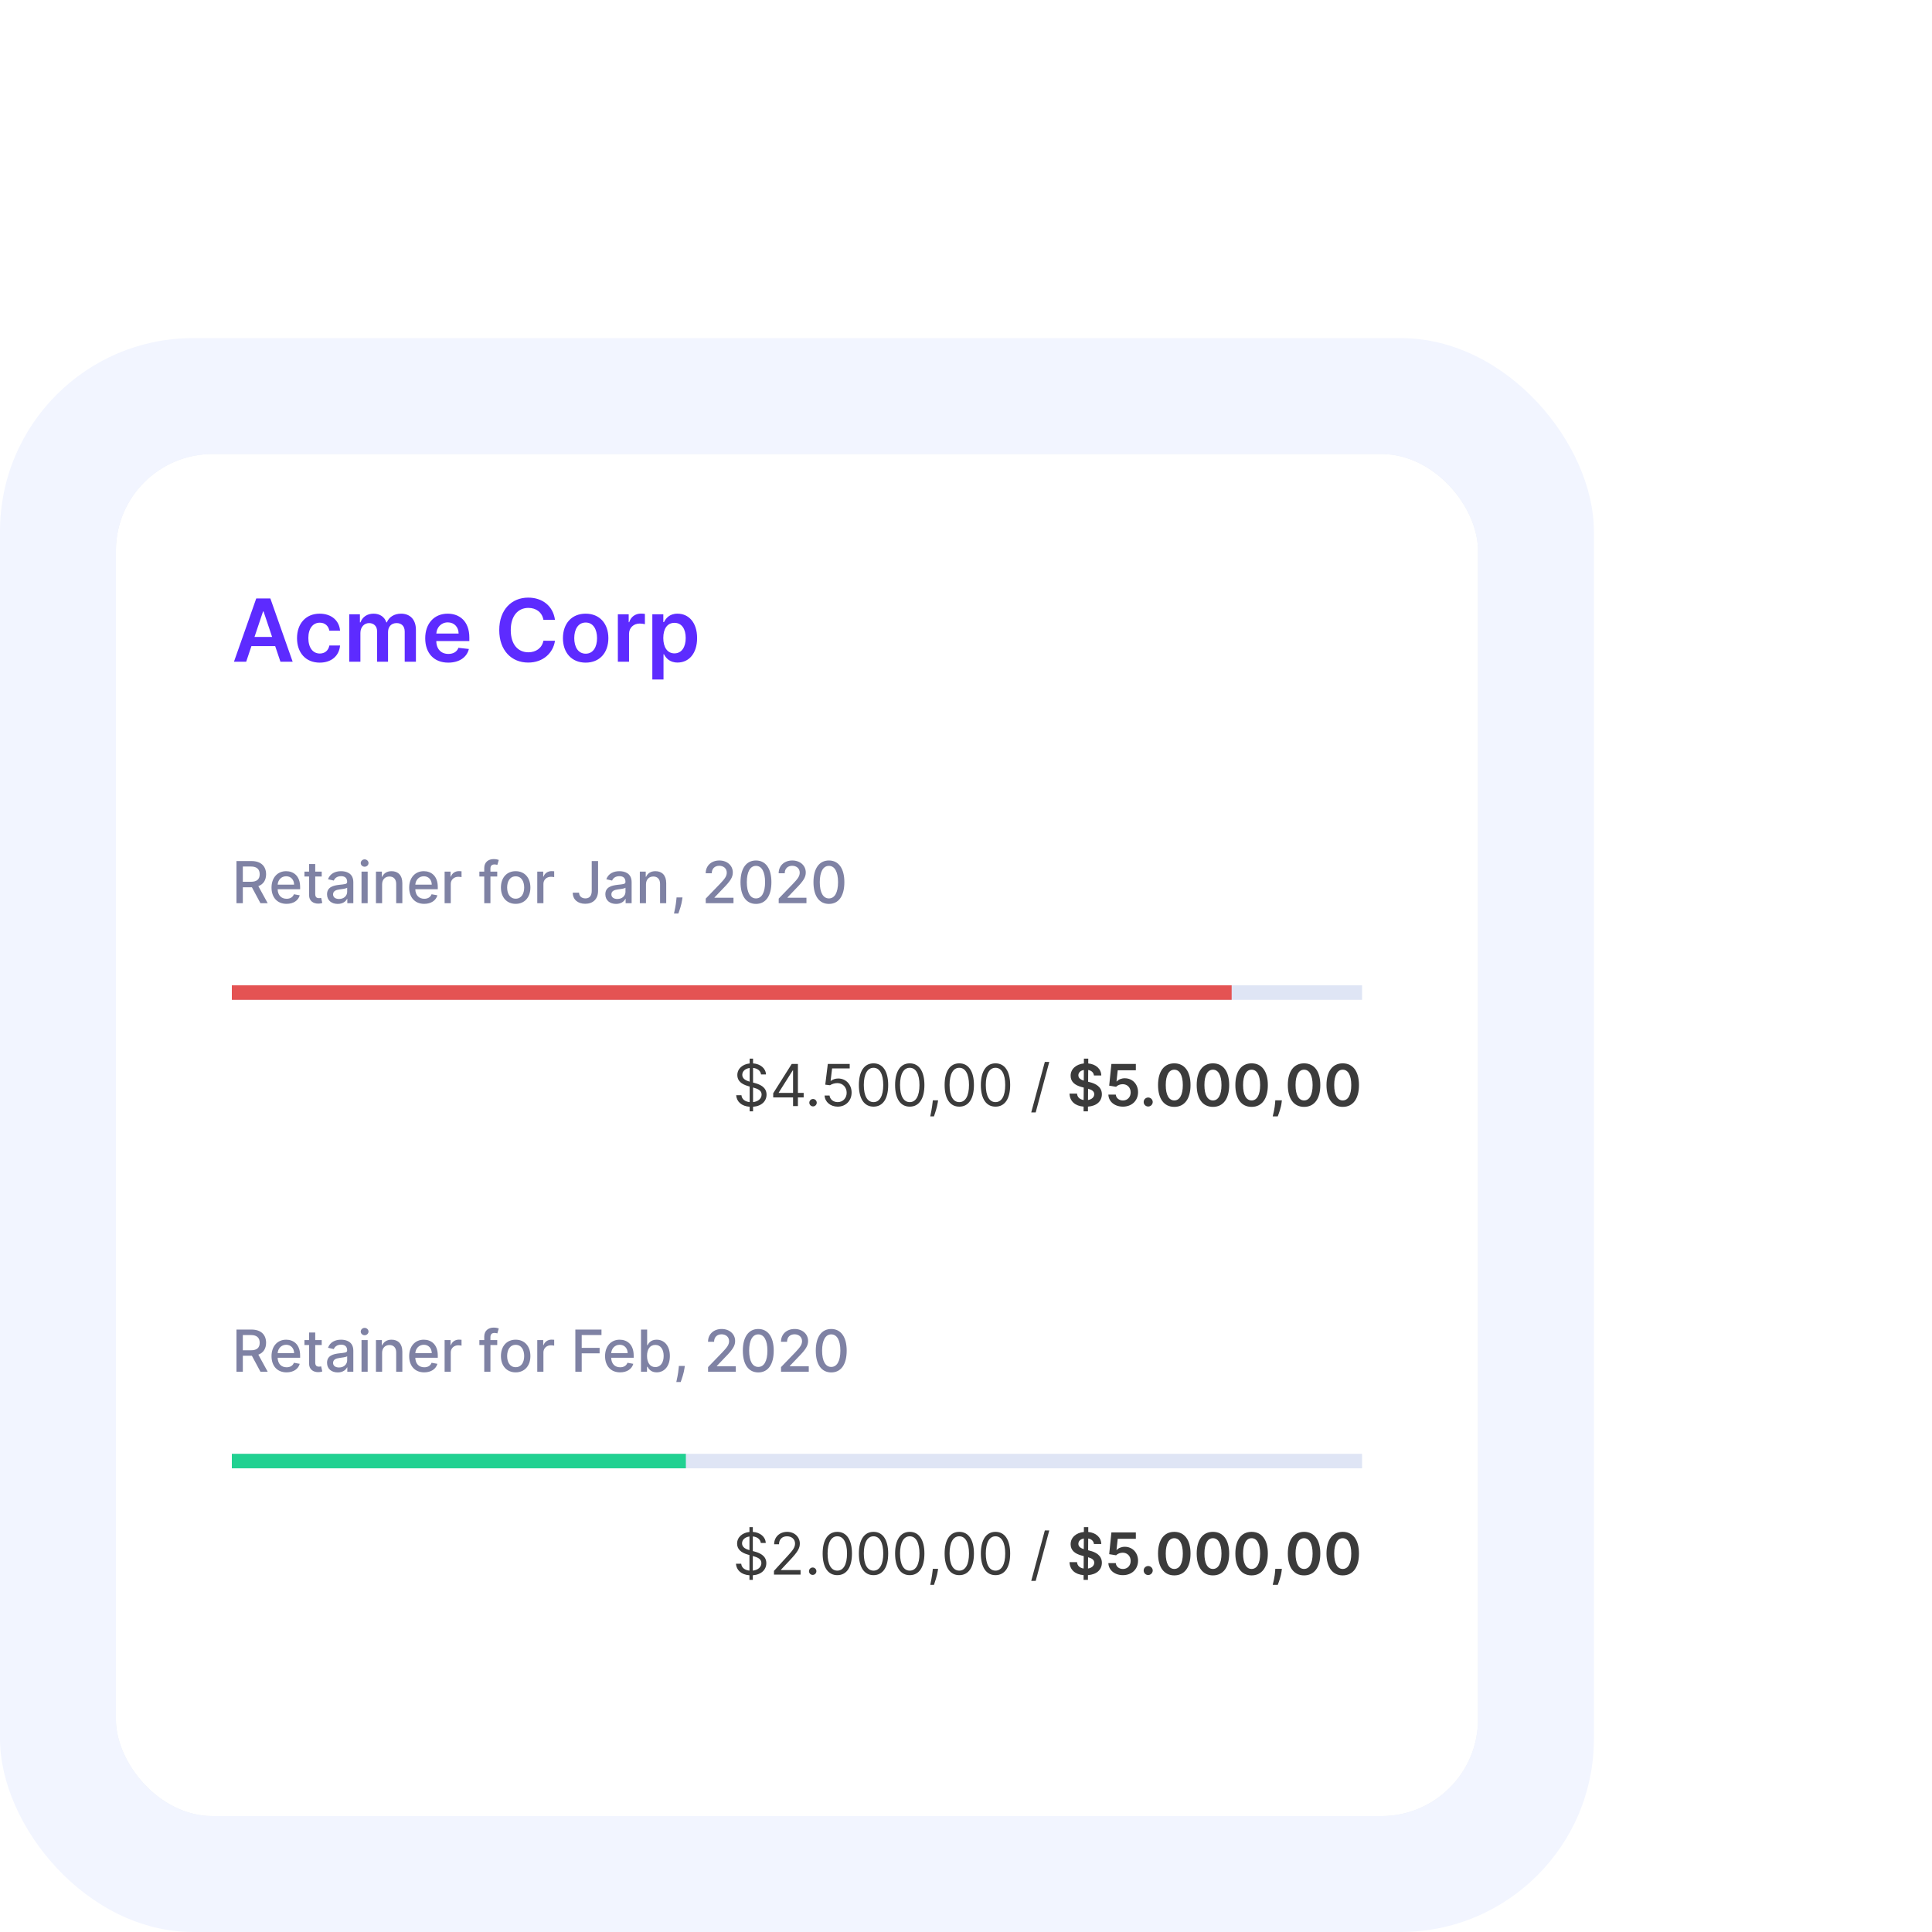 <svg width="400" height="400" viewBox="0 0 400 400" fill="none" xmlns="http://www.w3.org/2000/svg">
<g clip-path="url(#clip0)">
<rect y="70" width="330" height="330" rx="40" fill="#F2F5FF"/>
<g filter="url(#filter0_f)">
<rect x="24" y="94" width="282" height="282" rx="20" fill="#DFE5F5"/>
</g>
<rect x="24" y="94" width="282" height="282" rx="20" fill="white"/>
<path fill-rule="evenodd" clip-rule="evenodd" d="M48 207H282V204H48V207Z" fill="#DFE5F5"/>
<path fill-rule="evenodd" clip-rule="evenodd" d="M48 207H255V204H48V207Z" fill="#E45353"/>
<path d="M155.212 230.091H155.911V229.141C157.7 229.017 158.706 227.96 158.706 226.631C158.706 224.994 157.155 224.466 156.251 224.227L155.911 224.134V221.104C156.814 221.193 157.47 221.679 157.564 222.455H158.587C158.544 221.21 157.453 220.264 155.911 220.162V219.182H155.212V220.175C153.75 220.324 152.655 221.253 152.655 222.591C152.655 223.767 153.507 224.466 154.871 224.858L155.212 224.956V228.182C154.317 228.088 153.584 227.628 153.507 226.75H152.416C152.514 228.092 153.537 229.03 155.212 229.141V230.091ZM155.911 228.182V225.156L155.945 225.165C156.865 225.42 157.683 225.744 157.683 226.614C157.683 227.47 156.942 228.067 155.911 228.182ZM155.212 223.946C154.564 223.763 153.678 223.405 153.678 222.54C153.678 221.803 154.274 221.24 155.212 221.116V223.946ZM160.086 227.21H164.194V229H165.199V227.21H166.392V226.273H165.199V220.273H163.921L160.086 226.341V227.21ZM164.194 226.273H161.228V226.205L164.125 221.619H164.194V226.273ZM168.329 229.068C168.751 229.068 169.096 228.723 169.096 228.301C169.096 227.879 168.751 227.534 168.329 227.534C167.907 227.534 167.562 227.879 167.562 228.301C167.562 228.723 167.907 229.068 168.329 229.068ZM173.435 229.119C175.097 229.119 176.316 227.892 176.316 226.222C176.316 224.53 175.14 223.29 173.538 223.29C172.95 223.29 172.379 223.499 172.021 223.784H171.969L172.276 221.21H175.924V220.273H171.39L170.862 224.568L171.85 224.688C172.212 224.428 172.83 224.24 173.367 224.244C174.479 224.253 175.293 225.097 175.293 226.239C175.293 227.359 174.509 228.182 173.435 228.182C172.54 228.182 171.829 227.607 171.748 226.818H170.725C170.789 228.148 171.935 229.119 173.435 229.119ZM180.855 229.119C182.782 229.119 183.89 227.487 183.89 224.636C183.89 221.807 182.765 220.153 180.855 220.153C178.946 220.153 177.821 221.807 177.821 224.636C177.821 227.487 178.929 229.119 180.855 229.119ZM180.855 228.182C179.586 228.182 178.844 226.908 178.844 224.636C178.844 222.369 179.594 221.074 180.855 221.074C182.117 221.074 182.867 222.369 182.867 224.636C182.867 226.908 182.125 228.182 180.855 228.182ZM188.355 229.119C190.282 229.119 191.39 227.487 191.39 224.636C191.39 221.807 190.265 220.153 188.355 220.153C186.446 220.153 185.321 221.807 185.321 224.636C185.321 227.487 186.429 229.119 188.355 229.119ZM188.355 228.182C187.086 228.182 186.344 226.908 186.344 224.636C186.344 222.369 187.094 221.074 188.355 221.074C189.617 221.074 190.367 222.369 190.367 224.636C190.367 226.908 189.625 228.182 188.355 228.182ZM194.221 227.807H193.13L193.079 228.284C192.956 229.439 192.713 230.589 192.602 231.131H193.369C193.574 230.551 194.008 229.239 194.153 228.267L194.221 227.807ZM198.609 229.119C200.536 229.119 201.643 227.487 201.643 224.636C201.643 221.807 200.518 220.153 198.609 220.153C196.7 220.153 195.575 221.807 195.575 224.636C195.575 227.487 196.683 229.119 198.609 229.119ZM198.609 228.182C197.339 228.182 196.598 226.908 196.598 224.636C196.598 222.369 197.348 221.074 198.609 221.074C199.871 221.074 200.621 222.369 200.621 224.636C200.621 226.908 199.879 228.182 198.609 228.182ZM206.109 229.119C208.036 229.119 209.143 227.487 209.143 224.636C209.143 221.807 208.018 220.153 206.109 220.153C204.2 220.153 203.075 221.807 203.075 224.636C203.075 227.487 204.183 229.119 206.109 229.119ZM206.109 228.182C204.839 228.182 204.098 226.908 204.098 224.636C204.098 222.369 204.848 221.074 206.109 221.074C207.371 221.074 208.121 222.369 208.121 224.636C208.121 226.908 207.379 228.182 206.109 228.182ZM217.24 219.864H216.32L213.507 230.312H214.428L217.24 219.864ZM224.343 230.091H225.246L225.25 229.115C227.078 228.983 228.127 227.977 228.131 226.55C228.127 225.037 226.878 224.347 225.566 224.036L225.284 223.963L225.301 221.53C225.983 221.649 226.422 222.058 226.49 222.672H228.012C227.986 221.317 226.921 220.328 225.31 220.175L225.314 219.182H224.411L224.407 220.175C222.809 220.337 221.658 221.317 221.662 222.727C221.662 223.98 222.553 224.7 223.989 225.071L224.373 225.169L224.355 227.747C223.593 227.628 223.043 227.193 222.988 226.422H221.432C221.492 228.02 222.591 228.97 224.347 229.115L224.343 230.091ZM225.259 227.747L225.276 225.408C226.051 225.634 226.546 225.932 226.55 226.537C226.546 227.168 226.039 227.619 225.259 227.747ZM224.381 223.733C223.793 223.545 223.256 223.234 223.265 222.629C223.269 222.08 223.682 221.653 224.398 221.53L224.381 223.733ZM232.489 229.119C234.335 229.119 235.621 227.866 235.621 226.132C235.621 224.453 234.454 223.243 232.869 223.243C232.161 223.243 231.535 223.524 231.211 223.908H231.16L231.411 221.594H235.165V220.273H230.103L229.647 224.773L231.075 225.007C231.369 224.683 231.923 224.466 232.447 224.47C233.406 224.474 234.096 225.182 234.092 226.17C234.096 227.146 233.423 227.841 232.489 227.841C231.701 227.841 231.066 227.342 231.011 226.626H229.477C229.519 228.075 230.785 229.119 232.489 229.119ZM237.723 229.094C238.226 229.094 238.657 228.676 238.661 228.156C238.657 227.645 238.226 227.227 237.723 227.227C237.203 227.227 236.782 227.645 236.786 228.156C236.782 228.676 237.203 229.094 237.723 229.094ZM243.123 229.166C245.228 229.17 246.485 227.509 246.485 224.645C246.485 221.798 245.219 220.153 243.123 220.153C241.026 220.153 239.765 221.794 239.76 224.645C239.76 227.504 241.017 229.166 243.123 229.166ZM243.123 227.832C242.036 227.832 241.354 226.741 241.358 224.645C241.363 222.565 242.04 221.47 243.123 221.47C244.209 221.47 244.887 222.565 244.891 224.645C244.891 226.741 244.213 227.832 243.123 227.832ZM251.126 229.166C253.232 229.17 254.489 227.509 254.489 224.645C254.489 221.798 253.223 220.153 251.126 220.153C249.03 220.153 247.768 221.794 247.764 224.645C247.764 227.504 249.021 229.166 251.126 229.166ZM251.126 227.832C250.04 227.832 249.358 226.741 249.362 224.645C249.366 222.565 250.044 221.47 251.126 221.47C252.213 221.47 252.891 222.565 252.895 224.645C252.895 226.741 252.217 227.832 251.126 227.832ZM259.13 229.166C261.235 229.17 262.493 227.509 262.493 224.645C262.493 221.798 261.227 220.153 259.13 220.153C257.034 220.153 255.772 221.794 255.768 224.645C255.768 227.504 257.025 229.166 259.13 229.166ZM259.13 227.832C258.044 227.832 257.362 226.741 257.366 224.645C257.37 222.565 258.048 221.47 259.13 221.47C260.217 221.47 260.895 222.565 260.899 224.645C260.899 226.741 260.221 227.832 259.13 227.832ZM265.397 227.807H264.033L264.003 228.284C263.931 229.439 263.628 230.615 263.505 231.131H264.544C264.749 230.594 265.222 229.349 265.341 228.276L265.397 227.807ZM269.994 229.166C272.099 229.17 273.356 227.509 273.356 224.645C273.356 221.798 272.09 220.153 269.994 220.153C267.897 220.153 266.636 221.794 266.631 224.645C266.631 227.504 267.888 229.166 269.994 229.166ZM269.994 227.832C268.907 227.832 268.225 226.741 268.229 224.645C268.234 222.565 268.911 221.47 269.994 221.47C271.08 221.47 271.758 222.565 271.762 224.645C271.762 226.741 271.085 227.832 269.994 227.832ZM277.998 229.166C280.103 229.17 281.36 227.509 281.36 224.645C281.36 221.798 280.094 220.153 277.998 220.153C275.901 220.153 274.64 221.794 274.635 224.645C274.635 227.504 275.892 229.166 277.998 229.166ZM277.998 227.832C276.911 227.832 276.229 226.741 276.233 224.645C276.238 222.565 276.915 221.47 277.998 221.47C279.084 221.47 279.762 222.565 279.766 224.645C279.766 226.741 279.088 227.832 277.998 227.832Z" fill="#3B3B3B"/>
<path d="M48.959 187H50.276V183.697H52.065C52.095 183.697 52.121 183.697 52.151 183.697L53.923 187H55.423L53.489 183.467C54.558 183.071 55.091 182.18 55.091 181.009C55.091 179.402 54.094 178.273 52.07 178.273H48.959V187ZM50.276 182.564V179.402H51.929C53.229 179.402 53.766 180.02 53.766 181.009C53.766 181.993 53.229 182.564 51.946 182.564H50.276ZM59.33 187.132C60.758 187.132 61.767 186.429 62.057 185.364L60.851 185.146C60.621 185.764 60.067 186.08 59.343 186.08C58.252 186.08 57.519 185.372 57.485 184.111H62.138V183.659C62.138 181.294 60.723 180.369 59.24 180.369C57.416 180.369 56.215 181.759 56.215 183.77C56.215 185.803 57.4 187.132 59.33 187.132ZM57.489 183.156C57.54 182.227 58.213 181.422 59.249 181.422C60.238 181.422 60.885 182.155 60.89 183.156H57.489ZM66.607 180.455H65.265V178.886H63.991V180.455H63.032V181.477H63.991V185.342C63.986 186.531 64.894 187.107 65.9 187.085C66.305 187.081 66.577 187.004 66.727 186.949L66.496 185.896C66.411 185.913 66.254 185.952 66.049 185.952C65.636 185.952 65.265 185.815 65.265 185.078V181.477H66.607V180.455ZM69.921 187.145C71.004 187.145 71.613 186.595 71.856 186.105H71.907V187H73.152V182.653C73.152 180.749 71.652 180.369 70.612 180.369C69.427 180.369 68.336 180.847 67.91 182.04L69.108 182.312C69.295 181.848 69.772 181.401 70.629 181.401C71.451 181.401 71.873 181.831 71.873 182.572V182.602C71.873 183.067 71.396 183.058 70.22 183.195C68.98 183.339 67.71 183.663 67.71 185.151C67.71 186.438 68.677 187.145 69.921 187.145ZM70.198 186.122C69.478 186.122 68.959 185.798 68.959 185.168C68.959 184.486 69.564 184.243 70.301 184.145C70.714 184.089 71.694 183.979 71.877 183.795V184.639C71.877 185.415 71.26 186.122 70.198 186.122ZM74.849 187H76.123V180.455H74.849V187ZM75.492 179.445C75.931 179.445 76.298 179.104 76.298 178.686C76.298 178.268 75.931 177.923 75.492 177.923C75.049 177.923 74.687 178.268 74.687 178.686C74.687 179.104 75.049 179.445 75.492 179.445ZM79.111 183.114C79.111 182.07 79.75 181.473 80.637 181.473C81.502 181.473 82.026 182.04 82.026 182.99V187H83.3V182.837C83.3 181.217 82.409 180.369 81.071 180.369C80.087 180.369 79.444 180.825 79.141 181.52H79.06V180.455H77.837V187H79.111V183.114ZM87.83 187.132C89.257 187.132 90.267 186.429 90.557 185.364L89.351 185.146C89.121 185.764 88.567 186.08 87.843 186.08C86.752 186.08 86.019 185.372 85.985 184.111H90.638V183.659C90.638 181.294 89.223 180.369 87.74 180.369C85.916 180.369 84.715 181.759 84.715 183.77C84.715 185.803 85.9 187.132 87.83 187.132ZM85.989 183.156C86.04 182.227 86.713 181.422 87.749 181.422C88.738 181.422 89.385 182.155 89.39 183.156H85.989ZM92.052 187H93.326V183.003C93.326 182.146 93.987 181.528 94.89 181.528C95.154 181.528 95.452 181.575 95.555 181.605V180.386C95.427 180.369 95.175 180.357 95.013 180.357C94.246 180.357 93.59 180.791 93.352 181.494H93.283V180.455H92.052V187ZM102.948 180.455H101.538V179.866C101.538 179.287 101.776 178.972 102.398 178.972C102.663 178.972 102.85 179.031 102.969 179.07L103.268 178.038C103.089 177.97 102.718 177.864 102.202 177.864C101.167 177.864 100.259 178.469 100.259 179.696V180.455H99.249V181.477H100.259V187H101.538V181.477H102.948V180.455ZM106.762 187.132C108.607 187.132 109.813 185.781 109.813 183.757C109.813 181.72 108.607 180.369 106.762 180.369C104.917 180.369 103.711 181.72 103.711 183.757C103.711 185.781 104.917 187.132 106.762 187.132ZM106.766 186.062C105.56 186.062 104.998 185.01 104.998 183.753C104.998 182.5 105.56 181.435 106.766 181.435C107.964 181.435 108.526 182.5 108.526 183.753C108.526 185.01 107.964 186.062 106.766 186.062ZM111.235 187H112.51V183.003C112.51 182.146 113.17 181.528 114.074 181.528C114.338 181.528 114.636 181.575 114.738 181.605V180.386C114.61 180.369 114.359 180.357 114.197 180.357C113.43 180.357 112.774 180.791 112.535 181.494H112.467V180.455H111.235V187ZM122.511 178.273V184.46C122.507 185.466 122.038 186.003 121.203 186.003C120.431 186.003 119.895 185.543 119.89 184.818H118.582C118.582 186.293 119.69 187.119 121.169 187.119C122.771 187.119 123.819 186.139 123.824 184.46V178.273H122.511ZM127.543 187.145C128.625 187.145 129.234 186.595 129.477 186.105H129.528V187H130.773V182.653C130.773 180.749 129.273 180.369 128.233 180.369C127.048 180.369 125.957 180.847 125.531 182.04L126.729 182.312C126.916 181.848 127.393 181.401 128.25 181.401C129.072 181.401 129.494 181.831 129.494 182.572V182.602C129.494 183.067 129.017 183.058 127.841 183.195C126.601 183.339 125.331 183.663 125.331 185.151C125.331 186.438 126.298 187.145 127.543 187.145ZM127.82 186.122C127.099 186.122 126.58 185.798 126.58 185.168C126.58 184.486 127.185 184.243 127.922 184.145C128.335 184.089 129.315 183.979 129.499 183.795V184.639C129.499 185.415 128.881 186.122 127.82 186.122ZM133.744 183.114C133.744 182.07 134.383 181.473 135.27 181.473C136.135 181.473 136.659 182.04 136.659 182.99V187H137.933V182.837C137.933 181.217 137.042 180.369 135.704 180.369C134.72 180.369 134.076 180.825 133.774 181.52H133.693V180.455H132.47V187H133.744V183.114ZM141.299 185.807H140.072L140.029 186.284C139.931 187.439 139.659 188.602 139.544 189.131H140.447C140.652 188.572 141.103 187.294 141.235 186.271L141.299 185.807ZM146.117 187H151.861V185.871H147.932V185.807L149.667 183.991C151.265 182.376 151.721 181.605 151.721 180.629C151.721 179.227 150.578 178.153 148.934 178.153C147.301 178.153 146.108 179.21 146.108 180.804H147.365C147.361 179.866 147.966 179.253 148.908 179.253C149.794 179.253 150.468 179.798 150.468 180.668C150.468 181.439 150.007 181.993 149.07 182.986L146.117 186.045V187ZM156.515 187.145C158.53 187.145 159.711 185.5 159.711 182.641C159.711 179.803 158.513 178.153 156.515 178.153C154.512 178.153 153.319 179.798 153.314 182.641C153.314 185.496 154.495 187.141 156.515 187.145ZM156.515 186.007C155.334 186.007 154.623 184.822 154.623 182.641C154.627 180.467 155.338 179.27 156.515 179.27C157.686 179.27 158.402 180.467 158.402 182.641C158.402 184.822 157.691 186.007 156.515 186.007ZM161.222 187H166.967V185.871H163.038V185.807L164.772 183.991C166.37 182.376 166.826 181.605 166.826 180.629C166.826 179.227 165.684 178.153 164.039 178.153C162.407 178.153 161.214 179.21 161.214 180.804H162.471C162.467 179.866 163.072 179.253 164.013 179.253C164.9 179.253 165.573 179.798 165.573 180.668C165.573 181.439 165.113 181.993 164.175 182.986L161.222 186.045V187ZM171.62 187.145C173.636 187.145 174.816 185.5 174.816 182.641C174.816 179.803 173.619 178.153 171.62 178.153C169.617 178.153 168.424 179.798 168.42 182.641C168.42 185.496 169.6 187.141 171.62 187.145ZM171.62 186.007C170.44 186.007 169.728 184.822 169.728 182.641C169.732 180.467 170.444 179.27 171.62 179.27C172.792 179.27 173.508 180.467 173.508 182.641C173.508 184.822 172.796 186.007 171.62 186.007Z" fill="#7F82A4"/>
<path fill-rule="evenodd" clip-rule="evenodd" d="M48 304H282V301H48V304Z" fill="#DFE5F5"/>
<path fill-rule="evenodd" clip-rule="evenodd" d="M48 304H142V301H48V304Z" fill="#21D191"/>
<path d="M155.165 327.091H155.864V326.141C157.653 326.017 158.659 324.96 158.659 323.631C158.659 321.994 157.108 321.466 156.205 321.227L155.864 321.134V318.104C156.767 318.193 157.423 318.679 157.517 319.455H158.54C158.497 318.21 157.406 317.264 155.864 317.162V316.182H155.165V317.175C153.703 317.324 152.608 318.253 152.608 319.591C152.608 320.767 153.46 321.466 154.824 321.858L155.165 321.956V325.182C154.27 325.088 153.537 324.628 153.46 323.75H152.369C152.467 325.092 153.49 326.03 155.165 326.141V327.091ZM155.864 325.182V322.156L155.898 322.165C156.818 322.42 157.636 322.744 157.636 323.614C157.636 324.47 156.895 325.067 155.864 325.182ZM155.165 320.946C154.517 320.763 153.631 320.405 153.631 319.54C153.631 318.803 154.227 318.24 155.165 318.116V320.946ZM160.243 326H165.749V325.062H161.692V324.994L163.652 322.898C165.152 321.291 165.596 320.541 165.596 319.574C165.596 318.227 164.505 317.153 162.971 317.153C161.441 317.153 160.277 318.193 160.277 319.727H161.283C161.283 318.734 161.926 318.074 162.936 318.074C163.882 318.074 164.607 318.653 164.607 319.574C164.607 320.379 164.134 320.976 163.124 322.08L160.243 325.233V326ZM168.259 326.068C168.681 326.068 169.026 325.723 169.026 325.301C169.026 324.879 168.681 324.534 168.259 324.534C167.837 324.534 167.492 324.879 167.492 325.301C167.492 325.723 167.837 326.068 168.259 326.068ZM173.355 326.119C175.282 326.119 176.39 324.487 176.39 321.636C176.39 318.807 175.265 317.153 173.355 317.153C171.446 317.153 170.321 318.807 170.321 321.636C170.321 324.487 171.429 326.119 173.355 326.119ZM173.355 325.182C172.086 325.182 171.344 323.908 171.344 321.636C171.344 319.369 172.094 318.074 173.355 318.074C174.617 318.074 175.367 319.369 175.367 321.636C175.367 323.908 174.625 325.182 173.355 325.182ZM180.855 326.119C182.782 326.119 183.89 324.487 183.89 321.636C183.89 318.807 182.765 317.153 180.855 317.153C178.946 317.153 177.821 318.807 177.821 321.636C177.821 324.487 178.929 326.119 180.855 326.119ZM180.855 325.182C179.586 325.182 178.844 323.908 178.844 321.636C178.844 319.369 179.594 318.074 180.855 318.074C182.117 318.074 182.867 319.369 182.867 321.636C182.867 323.908 182.125 325.182 180.855 325.182ZM188.355 326.119C190.282 326.119 191.39 324.487 191.39 321.636C191.39 318.807 190.265 317.153 188.355 317.153C186.446 317.153 185.321 318.807 185.321 321.636C185.321 324.487 186.429 326.119 188.355 326.119ZM188.355 325.182C187.086 325.182 186.344 323.908 186.344 321.636C186.344 319.369 187.094 318.074 188.355 318.074C189.617 318.074 190.367 319.369 190.367 321.636C190.367 323.908 189.625 325.182 188.355 325.182ZM194.221 324.807H193.13L193.079 325.284C192.956 326.439 192.713 327.589 192.602 328.131H193.369C193.574 327.551 194.008 326.239 194.153 325.267L194.221 324.807ZM198.609 326.119C200.536 326.119 201.643 324.487 201.643 321.636C201.643 318.807 200.518 317.153 198.609 317.153C196.7 317.153 195.575 318.807 195.575 321.636C195.575 324.487 196.683 326.119 198.609 326.119ZM198.609 325.182C197.339 325.182 196.598 323.908 196.598 321.636C196.598 319.369 197.348 318.074 198.609 318.074C199.871 318.074 200.621 319.369 200.621 321.636C200.621 323.908 199.879 325.182 198.609 325.182ZM206.109 326.119C208.036 326.119 209.143 324.487 209.143 321.636C209.143 318.807 208.018 317.153 206.109 317.153C204.2 317.153 203.075 318.807 203.075 321.636C203.075 324.487 204.183 326.119 206.109 326.119ZM206.109 325.182C204.839 325.182 204.098 323.908 204.098 321.636C204.098 319.369 204.848 318.074 206.109 318.074C207.371 318.074 208.121 319.369 208.121 321.636C208.121 323.908 207.379 325.182 206.109 325.182ZM217.24 316.864H216.32L213.507 327.312H214.428L217.24 316.864ZM224.343 327.091H225.246L225.25 326.115C227.078 325.983 228.127 324.977 228.131 323.55C228.127 322.037 226.878 321.347 225.566 321.036L225.284 320.963L225.301 318.53C225.983 318.649 226.422 319.058 226.49 319.672H228.012C227.986 318.317 226.921 317.328 225.31 317.175L225.314 316.182H224.411L224.407 317.175C222.809 317.337 221.658 318.317 221.662 319.727C221.662 320.98 222.553 321.7 223.989 322.071L224.373 322.169L224.355 324.747C223.593 324.628 223.043 324.193 222.988 323.422H221.432C221.492 325.02 222.591 325.97 224.347 326.115L224.343 327.091ZM225.259 324.747L225.276 322.408C226.051 322.634 226.546 322.932 226.55 323.537C226.546 324.168 226.039 324.619 225.259 324.747ZM224.381 320.733C223.793 320.545 223.256 320.234 223.265 319.629C223.269 319.08 223.682 318.653 224.398 318.53L224.381 320.733ZM232.489 326.119C234.335 326.119 235.621 324.866 235.621 323.132C235.621 321.453 234.454 320.243 232.869 320.243C232.161 320.243 231.535 320.524 231.211 320.908H231.16L231.411 318.594H235.165V317.273H230.103L229.647 321.773L231.075 322.007C231.369 321.683 231.923 321.466 232.447 321.47C233.406 321.474 234.096 322.182 234.092 323.17C234.096 324.146 233.423 324.841 232.489 324.841C231.701 324.841 231.066 324.342 231.011 323.626H229.477C229.519 325.075 230.785 326.119 232.489 326.119ZM237.723 326.094C238.226 326.094 238.657 325.676 238.661 325.156C238.657 324.645 238.226 324.227 237.723 324.227C237.203 324.227 236.782 324.645 236.786 325.156C236.782 325.676 237.203 326.094 237.723 326.094ZM243.123 326.166C245.228 326.17 246.485 324.509 246.485 321.645C246.485 318.798 245.219 317.153 243.123 317.153C241.026 317.153 239.765 318.794 239.76 321.645C239.76 324.504 241.017 326.166 243.123 326.166ZM243.123 324.832C242.036 324.832 241.354 323.741 241.358 321.645C241.363 319.565 242.04 318.47 243.123 318.47C244.209 318.47 244.887 319.565 244.891 321.645C244.891 323.741 244.213 324.832 243.123 324.832ZM251.126 326.166C253.232 326.17 254.489 324.509 254.489 321.645C254.489 318.798 253.223 317.153 251.126 317.153C249.03 317.153 247.768 318.794 247.764 321.645C247.764 324.504 249.021 326.166 251.126 326.166ZM251.126 324.832C250.04 324.832 249.358 323.741 249.362 321.645C249.366 319.565 250.044 318.47 251.126 318.47C252.213 318.47 252.891 319.565 252.895 321.645C252.895 323.741 252.217 324.832 251.126 324.832ZM259.13 326.166C261.235 326.17 262.493 324.509 262.493 321.645C262.493 318.798 261.227 317.153 259.13 317.153C257.034 317.153 255.772 318.794 255.768 321.645C255.768 324.504 257.025 326.166 259.13 326.166ZM259.13 324.832C258.044 324.832 257.362 323.741 257.366 321.645C257.37 319.565 258.048 318.47 259.13 318.47C260.217 318.47 260.895 319.565 260.899 321.645C260.899 323.741 260.221 324.832 259.13 324.832ZM265.397 324.807H264.033L264.003 325.284C263.931 326.439 263.628 327.615 263.505 328.131H264.544C264.749 327.594 265.222 326.349 265.341 325.276L265.397 324.807ZM269.994 326.166C272.099 326.17 273.356 324.509 273.356 321.645C273.356 318.798 272.09 317.153 269.994 317.153C267.897 317.153 266.636 318.794 266.631 321.645C266.631 324.504 267.888 326.166 269.994 326.166ZM269.994 324.832C268.907 324.832 268.225 323.741 268.229 321.645C268.234 319.565 268.911 318.47 269.994 318.47C271.08 318.47 271.758 319.565 271.762 321.645C271.762 323.741 271.085 324.832 269.994 324.832ZM277.998 326.166C280.103 326.17 281.36 324.509 281.36 321.645C281.36 318.798 280.094 317.153 277.998 317.153C275.901 317.153 274.64 318.794 274.635 321.645C274.635 324.504 275.892 326.166 277.998 326.166ZM277.998 324.832C276.911 324.832 276.229 323.741 276.233 321.645C276.238 319.565 276.915 318.47 277.998 318.47C279.084 318.47 279.762 319.565 279.766 321.645C279.766 323.741 279.088 324.832 277.998 324.832Z" fill="#3B3B3B"/>
<path d="M48.959 284H50.276V280.697H52.065C52.095 280.697 52.121 280.697 52.151 280.697L53.923 284H55.423L53.489 280.467C54.558 280.071 55.091 279.18 55.091 278.009C55.091 276.402 54.094 275.273 52.07 275.273H48.959V284ZM50.276 279.564V276.402H51.929C53.229 276.402 53.766 277.02 53.766 278.009C53.766 278.993 53.229 279.564 51.946 279.564H50.276ZM59.33 284.132C60.758 284.132 61.767 283.429 62.057 282.364L60.851 282.146C60.621 282.764 60.067 283.08 59.343 283.08C58.252 283.08 57.519 282.372 57.485 281.111H62.138V280.659C62.138 278.294 60.723 277.369 59.24 277.369C57.416 277.369 56.215 278.759 56.215 280.77C56.215 282.803 57.4 284.132 59.33 284.132ZM57.489 280.156C57.54 279.227 58.213 278.422 59.249 278.422C60.238 278.422 60.885 279.155 60.89 280.156H57.489ZM66.607 277.455H65.265V275.886H63.991V277.455H63.032V278.477H63.991V282.342C63.986 283.531 64.894 284.107 65.9 284.085C66.305 284.081 66.577 284.004 66.727 283.949L66.496 282.896C66.411 282.913 66.254 282.952 66.049 282.952C65.636 282.952 65.265 282.815 65.265 282.078V278.477H66.607V277.455ZM69.921 284.145C71.004 284.145 71.613 283.595 71.856 283.105H71.907V284H73.152V279.653C73.152 277.749 71.652 277.369 70.612 277.369C69.427 277.369 68.336 277.847 67.91 279.04L69.108 279.312C69.295 278.848 69.772 278.401 70.629 278.401C71.451 278.401 71.873 278.831 71.873 279.572V279.602C71.873 280.067 71.396 280.058 70.22 280.195C68.98 280.339 67.71 280.663 67.71 282.151C67.71 283.438 68.677 284.145 69.921 284.145ZM70.198 283.122C69.478 283.122 68.959 282.798 68.959 282.168C68.959 281.486 69.564 281.243 70.301 281.145C70.714 281.089 71.694 280.979 71.877 280.795V281.639C71.877 282.415 71.26 283.122 70.198 283.122ZM74.849 284H76.123V277.455H74.849V284ZM75.492 276.445C75.931 276.445 76.298 276.104 76.298 275.686C76.298 275.268 75.931 274.923 75.492 274.923C75.049 274.923 74.687 275.268 74.687 275.686C74.687 276.104 75.049 276.445 75.492 276.445ZM79.111 280.114C79.111 279.07 79.75 278.473 80.637 278.473C81.502 278.473 82.026 279.04 82.026 279.99V284H83.3V279.837C83.3 278.217 82.409 277.369 81.071 277.369C80.087 277.369 79.444 277.825 79.141 278.52H79.06V277.455H77.837V284H79.111V280.114ZM87.83 284.132C89.257 284.132 90.267 283.429 90.557 282.364L89.351 282.146C89.121 282.764 88.567 283.08 87.843 283.08C86.752 283.08 86.019 282.372 85.985 281.111H90.638V280.659C90.638 278.294 89.223 277.369 87.74 277.369C85.916 277.369 84.715 278.759 84.715 280.77C84.715 282.803 85.9 284.132 87.83 284.132ZM85.989 280.156C86.04 279.227 86.713 278.422 87.749 278.422C88.738 278.422 89.385 279.155 89.39 280.156H85.989ZM92.052 284H93.326V280.003C93.326 279.146 93.987 278.528 94.89 278.528C95.154 278.528 95.452 278.575 95.555 278.605V277.386C95.427 277.369 95.175 277.357 95.013 277.357C94.246 277.357 93.59 277.791 93.352 278.494H93.283V277.455H92.052V284ZM102.948 277.455H101.538V276.866C101.538 276.287 101.776 275.972 102.398 275.972C102.663 275.972 102.85 276.031 102.969 276.07L103.268 275.038C103.089 274.97 102.718 274.864 102.202 274.864C101.167 274.864 100.259 275.469 100.259 276.696V277.455H99.249V278.477H100.259V284H101.538V278.477H102.948V277.455ZM106.762 284.132C108.607 284.132 109.813 282.781 109.813 280.757C109.813 278.72 108.607 277.369 106.762 277.369C104.917 277.369 103.711 278.72 103.711 280.757C103.711 282.781 104.917 284.132 106.762 284.132ZM106.766 283.062C105.56 283.062 104.998 282.01 104.998 280.753C104.998 279.5 105.56 278.435 106.766 278.435C107.964 278.435 108.526 279.5 108.526 280.753C108.526 282.01 107.964 283.062 106.766 283.062ZM111.235 284H112.51V280.003C112.51 279.146 113.17 278.528 114.074 278.528C114.338 278.528 114.636 278.575 114.738 278.605V277.386C114.61 277.369 114.359 277.357 114.197 277.357C113.43 277.357 112.774 277.791 112.535 278.494H112.467V277.455H111.235V284ZM119.119 284H120.436V280.195H124.143V279.065H120.436V276.406H124.531V275.273H119.119V284ZM128.388 284.132C129.816 284.132 130.826 283.429 131.116 282.364L129.91 282.146C129.68 282.764 129.126 283.08 128.401 283.08C127.31 283.08 126.577 282.372 126.543 281.111H131.197V280.659C131.197 278.294 129.782 277.369 128.299 277.369C126.475 277.369 125.273 278.759 125.273 280.77C125.273 282.803 126.458 284.132 128.388 284.132ZM126.548 280.156C126.599 279.227 127.272 278.422 128.308 278.422C129.296 278.422 129.944 279.155 129.948 280.156H126.548ZM132.713 284H133.957V282.982H134.064C134.294 283.399 134.762 284.128 135.956 284.128C137.541 284.128 138.691 282.858 138.691 280.74C138.691 278.618 137.524 277.369 135.943 277.369C134.728 277.369 134.289 278.111 134.064 278.516H133.987V275.273H132.713V284ZM133.961 280.727C133.961 279.359 134.558 278.452 135.67 278.452C136.825 278.452 137.404 279.428 137.404 280.727C137.404 282.04 136.808 283.041 135.67 283.041C134.575 283.041 133.961 282.104 133.961 280.727ZM141.78 282.807H140.553L140.51 283.284C140.412 284.439 140.139 285.602 140.024 286.131H140.928C141.132 285.572 141.584 284.294 141.716 283.271L141.78 282.807ZM146.597 284H152.342V282.871H148.413V282.807L150.147 280.991C151.745 279.376 152.201 278.605 152.201 277.629C152.201 276.227 151.059 275.153 149.414 275.153C147.782 275.153 146.589 276.21 146.589 277.804H147.846C147.842 276.866 148.447 276.253 149.388 276.253C150.275 276.253 150.948 276.798 150.948 277.668C150.948 278.439 150.488 278.993 149.55 279.986L146.597 283.045V284ZM156.995 284.145C159.011 284.145 160.191 282.5 160.191 279.641C160.191 276.803 158.994 275.153 156.995 275.153C154.992 275.153 153.799 276.798 153.795 279.641C153.795 282.496 154.975 284.141 156.995 284.145ZM156.995 283.007C155.815 283.007 155.103 281.822 155.103 279.641C155.107 277.467 155.819 276.27 156.995 276.27C158.167 276.27 158.883 277.467 158.883 279.641C158.883 281.822 158.171 283.007 156.995 283.007ZM161.703 284H167.447V282.871H163.518V282.807L165.252 280.991C166.85 279.376 167.306 278.605 167.306 277.629C167.306 276.227 166.164 275.153 164.52 275.153C162.887 275.153 161.694 276.21 161.694 277.804H162.951C162.947 276.866 163.552 276.253 164.494 276.253C165.38 276.253 166.054 276.798 166.054 277.668C166.054 278.439 165.593 278.993 164.656 279.986L161.703 283.045V284ZM172.1 284.145C174.116 284.145 175.297 282.5 175.297 279.641C175.297 276.803 174.099 275.153 172.1 275.153C170.098 275.153 168.904 276.798 168.9 279.641C168.9 282.496 170.081 284.141 172.1 284.145ZM172.1 283.007C170.92 283.007 170.208 281.822 170.208 279.641C170.213 277.467 170.924 276.27 172.1 276.27C173.272 276.27 173.988 277.467 173.988 279.641C173.988 281.822 173.277 283.007 172.1 283.007Z" fill="#7F82A4"/>
<path d="M50.972 137L52.053 133.772H56.974L58.061 137H60.592L55.977 123.909H53.05L48.441 137H50.972ZM52.692 131.867L54.462 126.594H54.565L56.335 131.867H52.692ZM66.198 137.192C68.665 137.192 70.238 135.728 70.404 133.644H68.192C67.994 134.699 67.234 135.306 66.217 135.306C64.773 135.306 63.84 134.098 63.84 132.091C63.84 130.109 64.792 128.92 66.217 128.92C67.329 128.92 68.013 129.636 68.192 130.582H70.404C70.244 128.454 68.582 127.054 66.185 127.054C63.309 127.054 61.494 129.131 61.494 132.129C61.494 135.102 63.264 137.192 66.198 137.192ZM72.304 137H74.618V131.03C74.618 129.822 75.424 129.004 76.421 129.004C77.399 129.004 78.07 129.662 78.07 130.672V137H80.339V130.876C80.339 129.771 80.997 129.004 82.116 129.004C83.049 129.004 83.791 129.553 83.791 130.768V137H86.111V130.41C86.111 128.217 84.845 127.054 83.043 127.054C81.617 127.054 80.531 127.757 80.096 128.85H79.994C79.617 127.738 78.664 127.054 77.341 127.054C76.024 127.054 75.04 127.732 74.631 128.85H74.516V127.182H72.304V137ZM92.805 137.192C95.093 137.192 96.666 136.073 97.075 134.366L94.914 134.124C94.601 134.955 93.834 135.389 92.837 135.389C91.341 135.389 90.35 134.405 90.331 132.724H97.171V132.014C97.171 128.569 95.1 127.054 92.684 127.054C89.871 127.054 88.037 129.119 88.037 132.148C88.037 135.229 89.846 137.192 92.805 137.192ZM90.338 131.164C90.408 129.911 91.335 128.857 92.716 128.857C94.045 128.857 94.94 129.828 94.953 131.164H90.338ZM114.901 128.326C114.498 125.418 112.261 123.73 109.359 123.73C105.939 123.73 103.363 126.223 103.363 130.455C103.363 134.68 105.907 137.179 109.359 137.179C112.472 137.179 114.536 135.165 114.901 132.666L112.51 132.653C112.21 134.188 110.957 135.05 109.391 135.05C107.269 135.05 105.747 133.459 105.747 130.455C105.747 127.501 107.256 125.859 109.397 125.859C110.989 125.859 112.235 126.76 112.51 128.326H114.901ZM121.253 137.192C124.129 137.192 125.957 135.165 125.957 132.129C125.957 129.087 124.129 127.054 121.253 127.054C118.376 127.054 116.548 129.087 116.548 132.129C116.548 135.165 118.376 137.192 121.253 137.192ZM121.266 135.338C119.674 135.338 118.894 133.919 118.894 132.123C118.894 130.327 119.674 128.888 121.266 128.888C122.832 128.888 123.612 130.327 123.612 132.123C123.612 133.919 122.832 135.338 121.266 135.338ZM127.921 137H130.235V131.228C130.235 129.982 131.175 129.099 132.447 129.099C132.837 129.099 133.323 129.17 133.521 129.234V127.105C133.31 127.067 132.945 127.041 132.69 127.041C131.565 127.041 130.625 127.68 130.267 128.818H130.165V127.182H127.921V137ZM135.058 140.682H137.372V135.453H137.468C137.832 136.169 138.593 137.173 140.28 137.173C142.594 137.173 144.327 135.338 144.327 132.104C144.327 128.831 142.543 127.054 140.274 127.054C138.542 127.054 137.819 128.096 137.468 128.805H137.334V127.182H135.058V140.682ZM137.327 132.091C137.327 130.186 138.145 128.952 139.635 128.952C141.175 128.952 141.968 130.263 141.968 132.091C141.968 133.932 141.162 135.274 139.635 135.274C138.158 135.274 137.327 133.996 137.327 132.091Z" fill="#5D2BFF"/>
</g>
<defs>
<filter id="filter0_f" x="-16" y="54" width="362" height="362" filterUnits="userSpaceOnUse" color-interpolation-filters="sRGB">
<feFlood flood-opacity="0" result="BackgroundImageFix"/>
<feBlend mode="normal" in="SourceGraphic" in2="BackgroundImageFix" result="shape"/>
<feGaussianBlur stdDeviation="20" result="effect1_foregroundBlur"/>
</filter>
<clipPath id="clip0">
<rect width="400" height="400" fill="white"/>
</clipPath>
</defs>
</svg>
